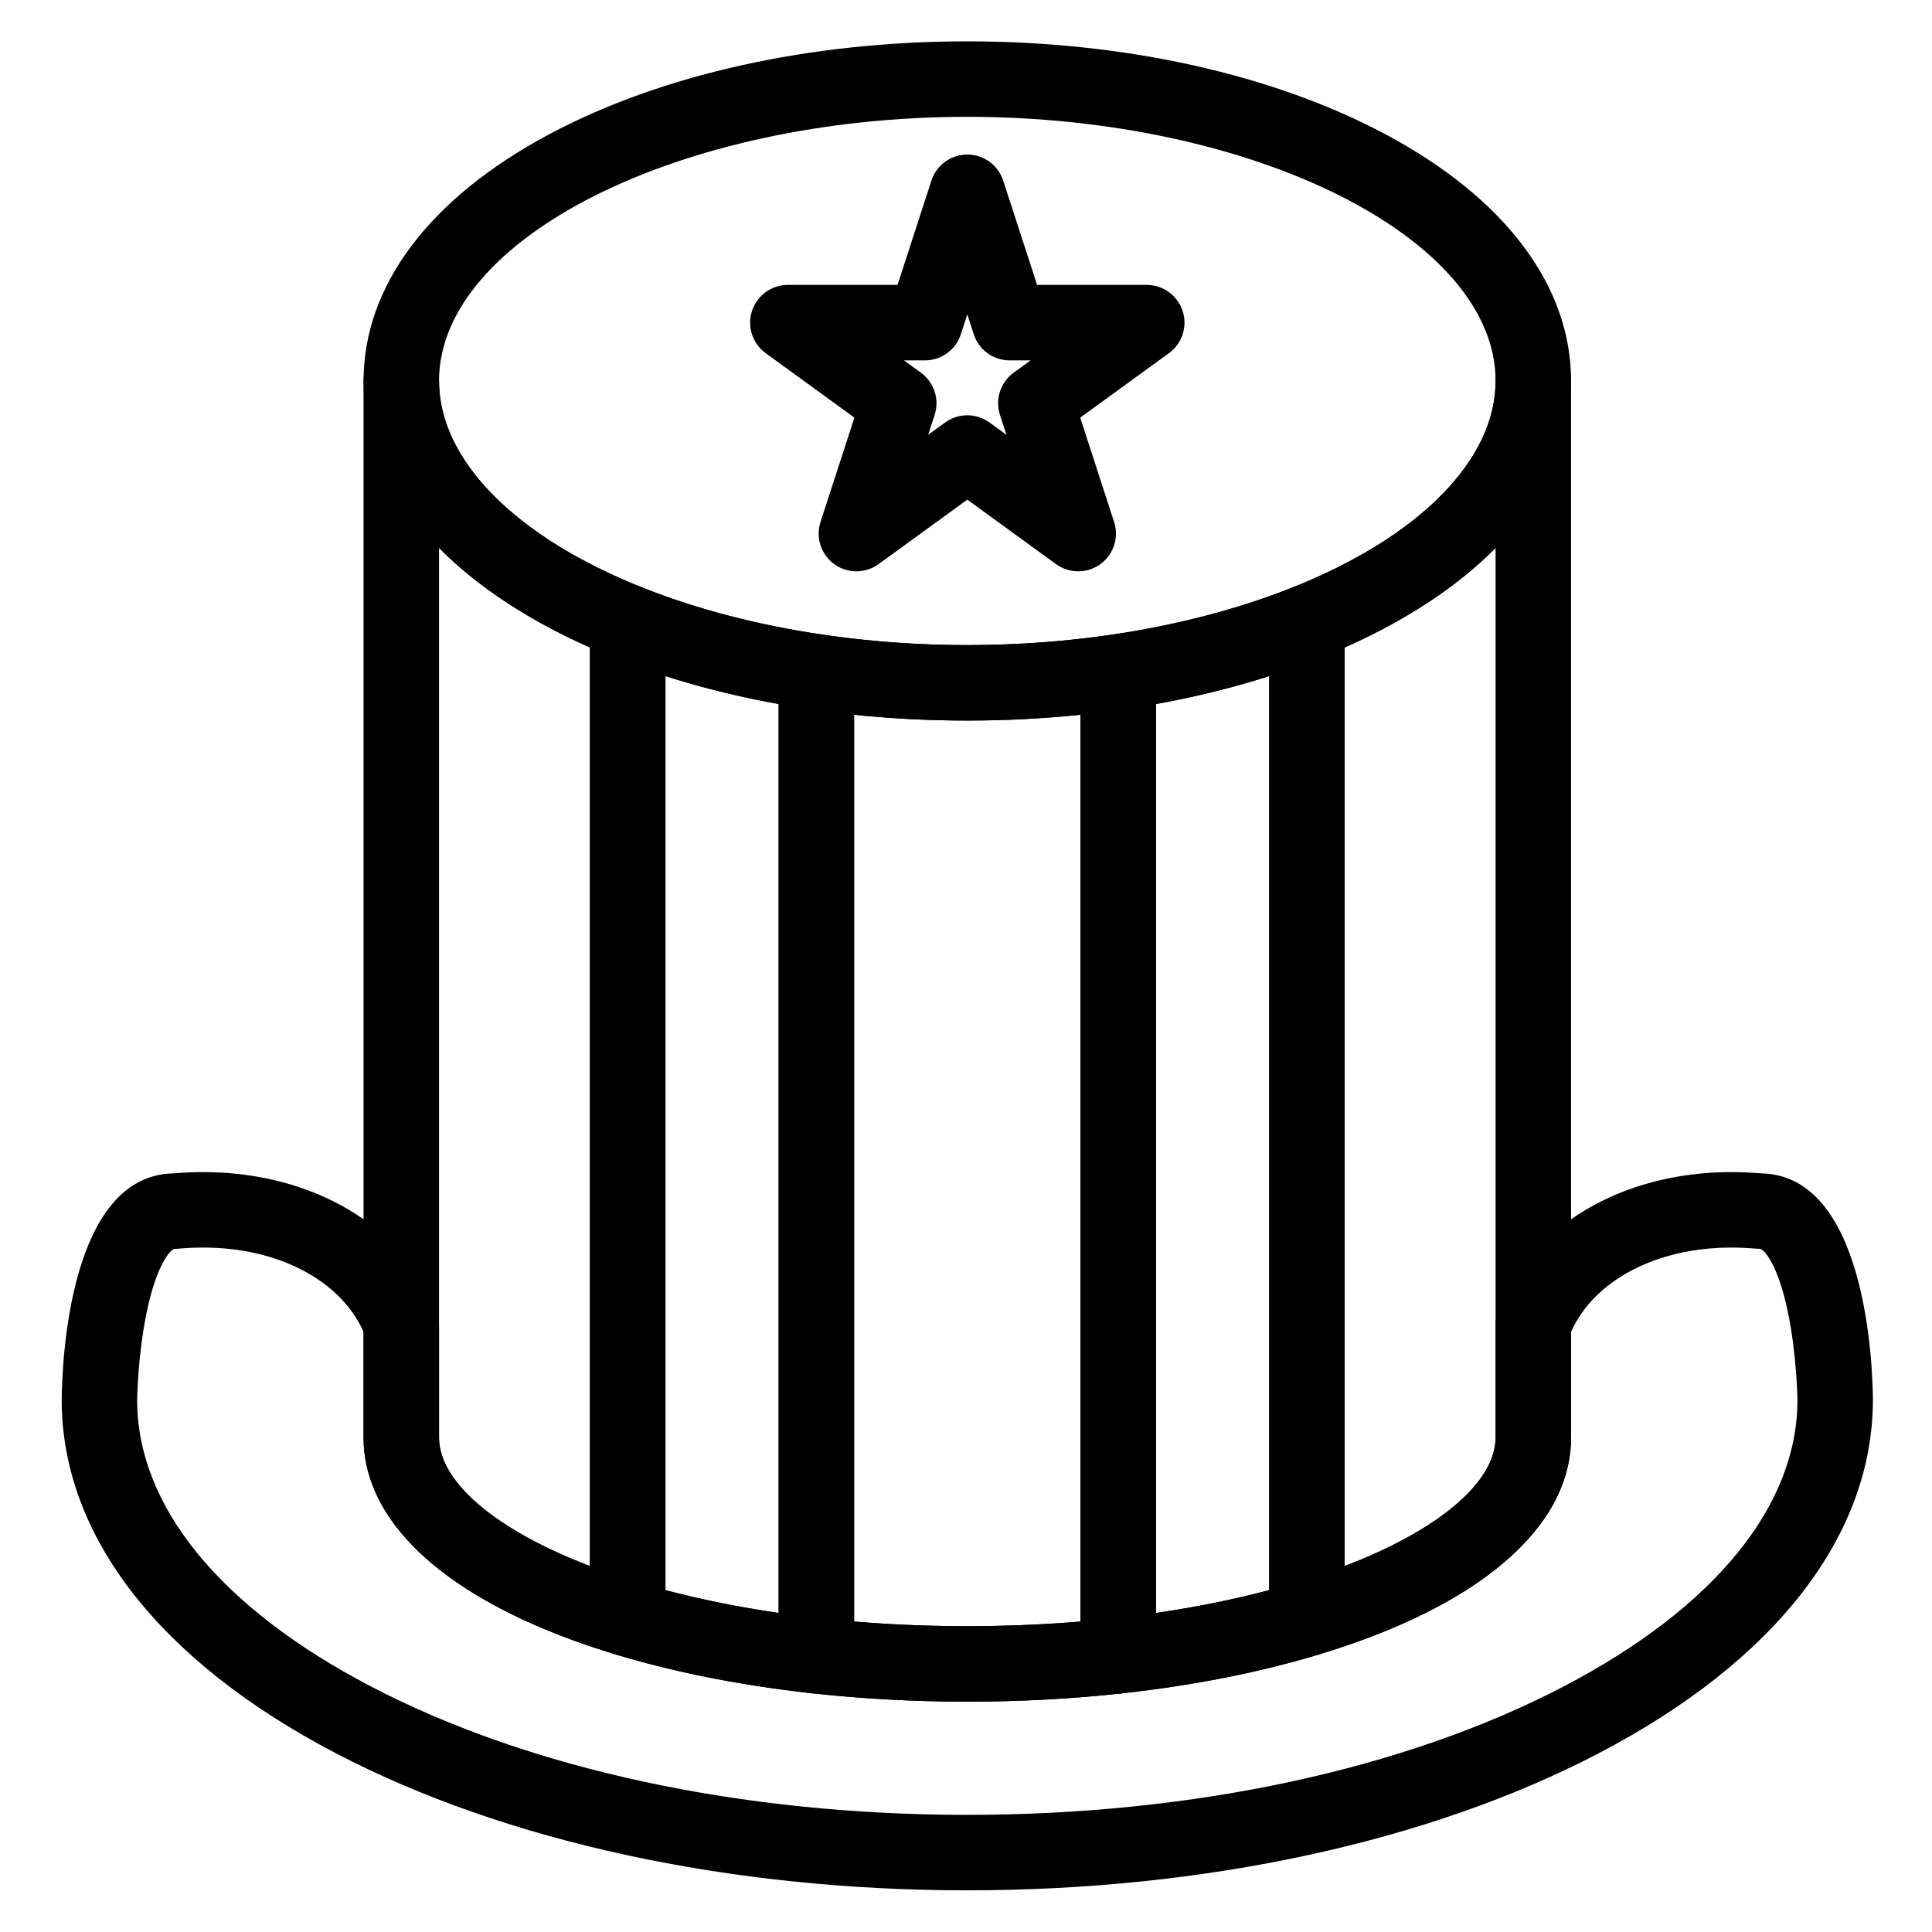 <?xml version="1.0" ?>
<!DOCTYPE svg  PUBLIC '-//W3C//DTD SVG 1.1//EN'  'http://www.w3.org/Graphics/SVG/1.1/DTD/svg11.dtd'>
<!-- Скачано с сайта svg4.ru / Downloaded from svg4.ru -->
<svg fill="#000000" width="800px" height="800px" viewBox="0 0 512 512" version="1.1" xml:space="preserve" xmlns="http://www.w3.org/2000/svg" xmlns:xlink="http://www.w3.org/1999/xlink">
<g id="_x36_27_x2C__Day_x2C__hat_x2C__presidents_x2C__usa">
<g>
<g>
<g>
<g>
<path d="M256.347,190.957c-41.679,0-81.018-8.739-110.772-24.608c-31.745-16.931-49.228-40.154-49.228-65.392       s17.483-48.461,49.228-65.392c29.754-15.869,69.093-24.608,110.772-24.608c41.679,0,81.018,8.739,110.772,24.608       c31.746,16.931,49.229,40.154,49.229,65.392s-17.482,48.461-49.229,65.392C337.365,182.217,298.026,190.957,256.347,190.957z        M256.347,30.957c-75.888,0-140,32.056-140,70s64.112,70,140,70c75.888,0,140-32.056,140-70S332.235,30.957,256.347,30.957z"/>
</g>
<g>
<path d="M256.347,500.956c-63.016,0-122.417-12.885-167.26-36.281c-46.907-24.474-72.74-57.757-72.74-93.719       c0.1-10.043,1.996-59.41,29.507-59.995c2.695-0.228,5.393-0.344,8.022-0.344c29.047,0,53.312,14.438,61.816,36.781       c0.433,1.137,0.654,2.342,0.654,3.558v30c0,11.322,14.074,23.712,37.648,33.142c27.178,10.871,63.527,16.858,102.352,16.858       s75.174-5.987,102.353-16.858c23.573-9.43,37.647-21.819,37.647-33.142v-30c0-1.216,0.222-2.421,0.654-3.558       c8.505-22.344,32.769-36.781,61.816-36.781c2.63,0,5.326,0.116,8.021,0.344c27.512,0.585,29.408,49.952,29.507,59.896       c0.001,36.062-25.832,69.345-72.739,93.818C378.765,488.071,319.363,500.956,256.347,500.956z M53.876,330.617       c-2.169,0-4.405,0.101-6.646,0.3c-0.294,0.026-0.589,0.039-0.884,0.039c-1.076,0-4.856,4.031-7.516,17.008       c-2.342,11.424-2.483,22.977-2.484,23.092c0,28.045,22.016,55.03,61.992,75.888c42.04,21.934,98.155,34.013,158.009,34.013       s115.97-12.079,158.009-34.013c39.946-20.842,61.959-47.802,61.991-75.924c-0.013-0.795-0.232-12.212-2.53-23.279       c-2.658-12.807-6.405-16.784-7.47-16.784c-0.295,0-0.59-0.013-0.884-0.039c-2.24-0.199-4.477-0.3-6.646-0.3       c-19.914,0-36.353,8.703-42.471,22.318v28.021c0,20.393-17.835,38.757-50.22,51.711       c-29.484,11.794-68.473,18.289-109.781,18.289s-80.295-6.495-109.78-18.289c-32.385-12.954-50.22-31.318-50.22-51.711v-28.021       C90.229,339.32,73.79,330.617,53.876,330.617z"/>
</g>
<g>
<path d="M296.347,448.795c-2.448,0-4.827-0.9-6.671-2.551c-2.118-1.897-3.328-4.606-3.328-7.449v-260.72       c0-4.96,3.636-9.171,8.544-9.894c17.335-2.552,33.396-6.759,47.737-12.504c3.081-1.235,6.575-0.859,9.323,1       c2.749,1.86,4.396,4.963,4.396,8.282v263.999c0,4.415-2.895,8.307-7.122,9.577c-15.646,4.701-33.068,8.133-51.78,10.198       C297.079,448.775,296.712,448.795,296.347,448.795z M306.348,186.569v240.868c10.576-1.541,20.612-3.563,30-6.046V179.167       C326.849,182.203,316.818,184.678,306.348,186.569z"/>
</g>
<g>
<path d="M216.348,448.795c-0.365,0-0.731-0.02-1.098-0.061c-18.712-2.065-36.133-5.497-51.78-10.198       c-4.228-1.271-7.123-5.162-7.123-9.577V164.96c0-3.319,1.647-6.422,4.396-8.282c2.75-1.859,6.242-2.235,9.323-1       c14.341,5.746,30.403,9.953,47.738,12.504c4.907,0.723,8.543,4.933,8.543,9.894v260.72c0,2.843-1.21,5.552-3.328,7.449       C221.176,447.895,218.797,448.795,216.348,448.795z M176.347,421.392c9.388,2.482,19.424,4.505,30,6.046V186.569       c-10.471-1.891-20.501-4.367-30-7.403V421.392z"/>
</g>
<g>
<path d="M256.347,450.956c-13.92,0-27.748-0.747-41.098-2.222c-5.067-0.56-8.902-4.842-8.902-9.939v-260.72       c0-2.906,1.265-5.669,3.464-7.568c2.2-1.899,5.121-2.745,7.992-2.325c12.505,1.841,25.474,2.775,38.543,2.775       c13.071,0,26.039-0.934,38.543-2.775c2.88-0.421,5.793,0.425,7.993,2.325c2.199,1.899,3.464,4.662,3.464,7.568v260.72       c0,5.098-3.835,9.38-8.902,9.939C284.096,450.209,270.268,450.956,256.347,450.956z M226.347,429.718       c19.662,1.645,40.338,1.645,60,0v-240.31c-19.71,2.059-40.288,2.059-60,0V429.718z"/>
</g>
<g>
<path d="M166.347,438.959c-0.964,0-1.933-0.139-2.877-0.423c-42.657-12.818-67.122-33.805-67.122-57.58v-280       c0-5.523,4.477-10,10-10s10,4.477,10,10c0,20.789,20.082,41.245,53.719,54.721c3.794,1.52,6.281,5.196,6.281,9.283v263.999       c0,3.162-1.495,6.138-4.032,8.024C170.569,438.281,168.472,438.959,166.347,438.959z M116.347,145.217v235.739       c0,11.967,15.015,24.543,40,34.063V171.595C139.779,164.25,126.299,155.296,116.347,145.217z"/>
</g>
<g>
<path d="M346.349,438.959c-2.125,0-4.223-0.678-5.969-1.976c-2.537-1.887-4.032-4.862-4.032-8.024V164.96       c0-4.087,2.487-7.763,6.281-9.283c33.637-13.476,53.719-33.932,53.719-54.721c0-5.523,4.478-10,10-10s10,4.477,10,10v280       c0,23.775-24.465,44.762-67.122,57.58C348.281,438.819,347.312,438.959,346.349,438.959z M356.348,171.595V415.02       c24.985-9.521,40-22.097,40-34.063V145.217C386.396,155.296,372.915,164.25,356.348,171.595z"/>
</g>
<g>
<path d="M285.737,151.407c-2.063,0-4.125-0.637-5.878-1.91l-23.512-17.082l-23.511,17.082c-3.505,2.546-8.251,2.546-11.756,0       c-3.505-2.546-4.971-7.06-3.633-11.181l8.98-27.639l-23.511-17.082c-3.505-2.546-4.971-7.06-3.633-11.181       c1.339-4.12,5.179-6.91,9.511-6.91h29.062l8.98-27.64c1.339-4.12,5.178-6.91,9.511-6.91s8.171,2.79,9.51,6.91l8.981,27.64       H303.9c4.332,0,8.172,2.79,9.511,6.91s-0.128,8.634-3.633,11.181l-23.511,17.082l8.98,27.639       c1.339,4.12-0.128,8.634-3.633,11.181C289.862,150.771,287.8,151.407,285.737,151.407z M256.347,110.055       c2.063,0,4.125,0.637,5.877,1.91l4.492,3.263l-1.716-5.279c-1.339-4.121,0.128-8.634,3.633-11.181l4.49-3.262h-5.551       c-4.332,0-8.172-2.79-9.511-6.91l-1.715-5.279l-1.715,5.279c-1.339,4.12-5.178,6.91-9.511,6.91h-5.55l4.49,3.262       c3.505,2.546,4.971,7.06,3.633,11.181l-1.715,5.278l4.49-3.263C252.222,110.691,254.285,110.055,256.347,110.055z"/>
</g>
</g>
</g>
</g>
</g>
<g id="Layer_1"/>
</svg>
